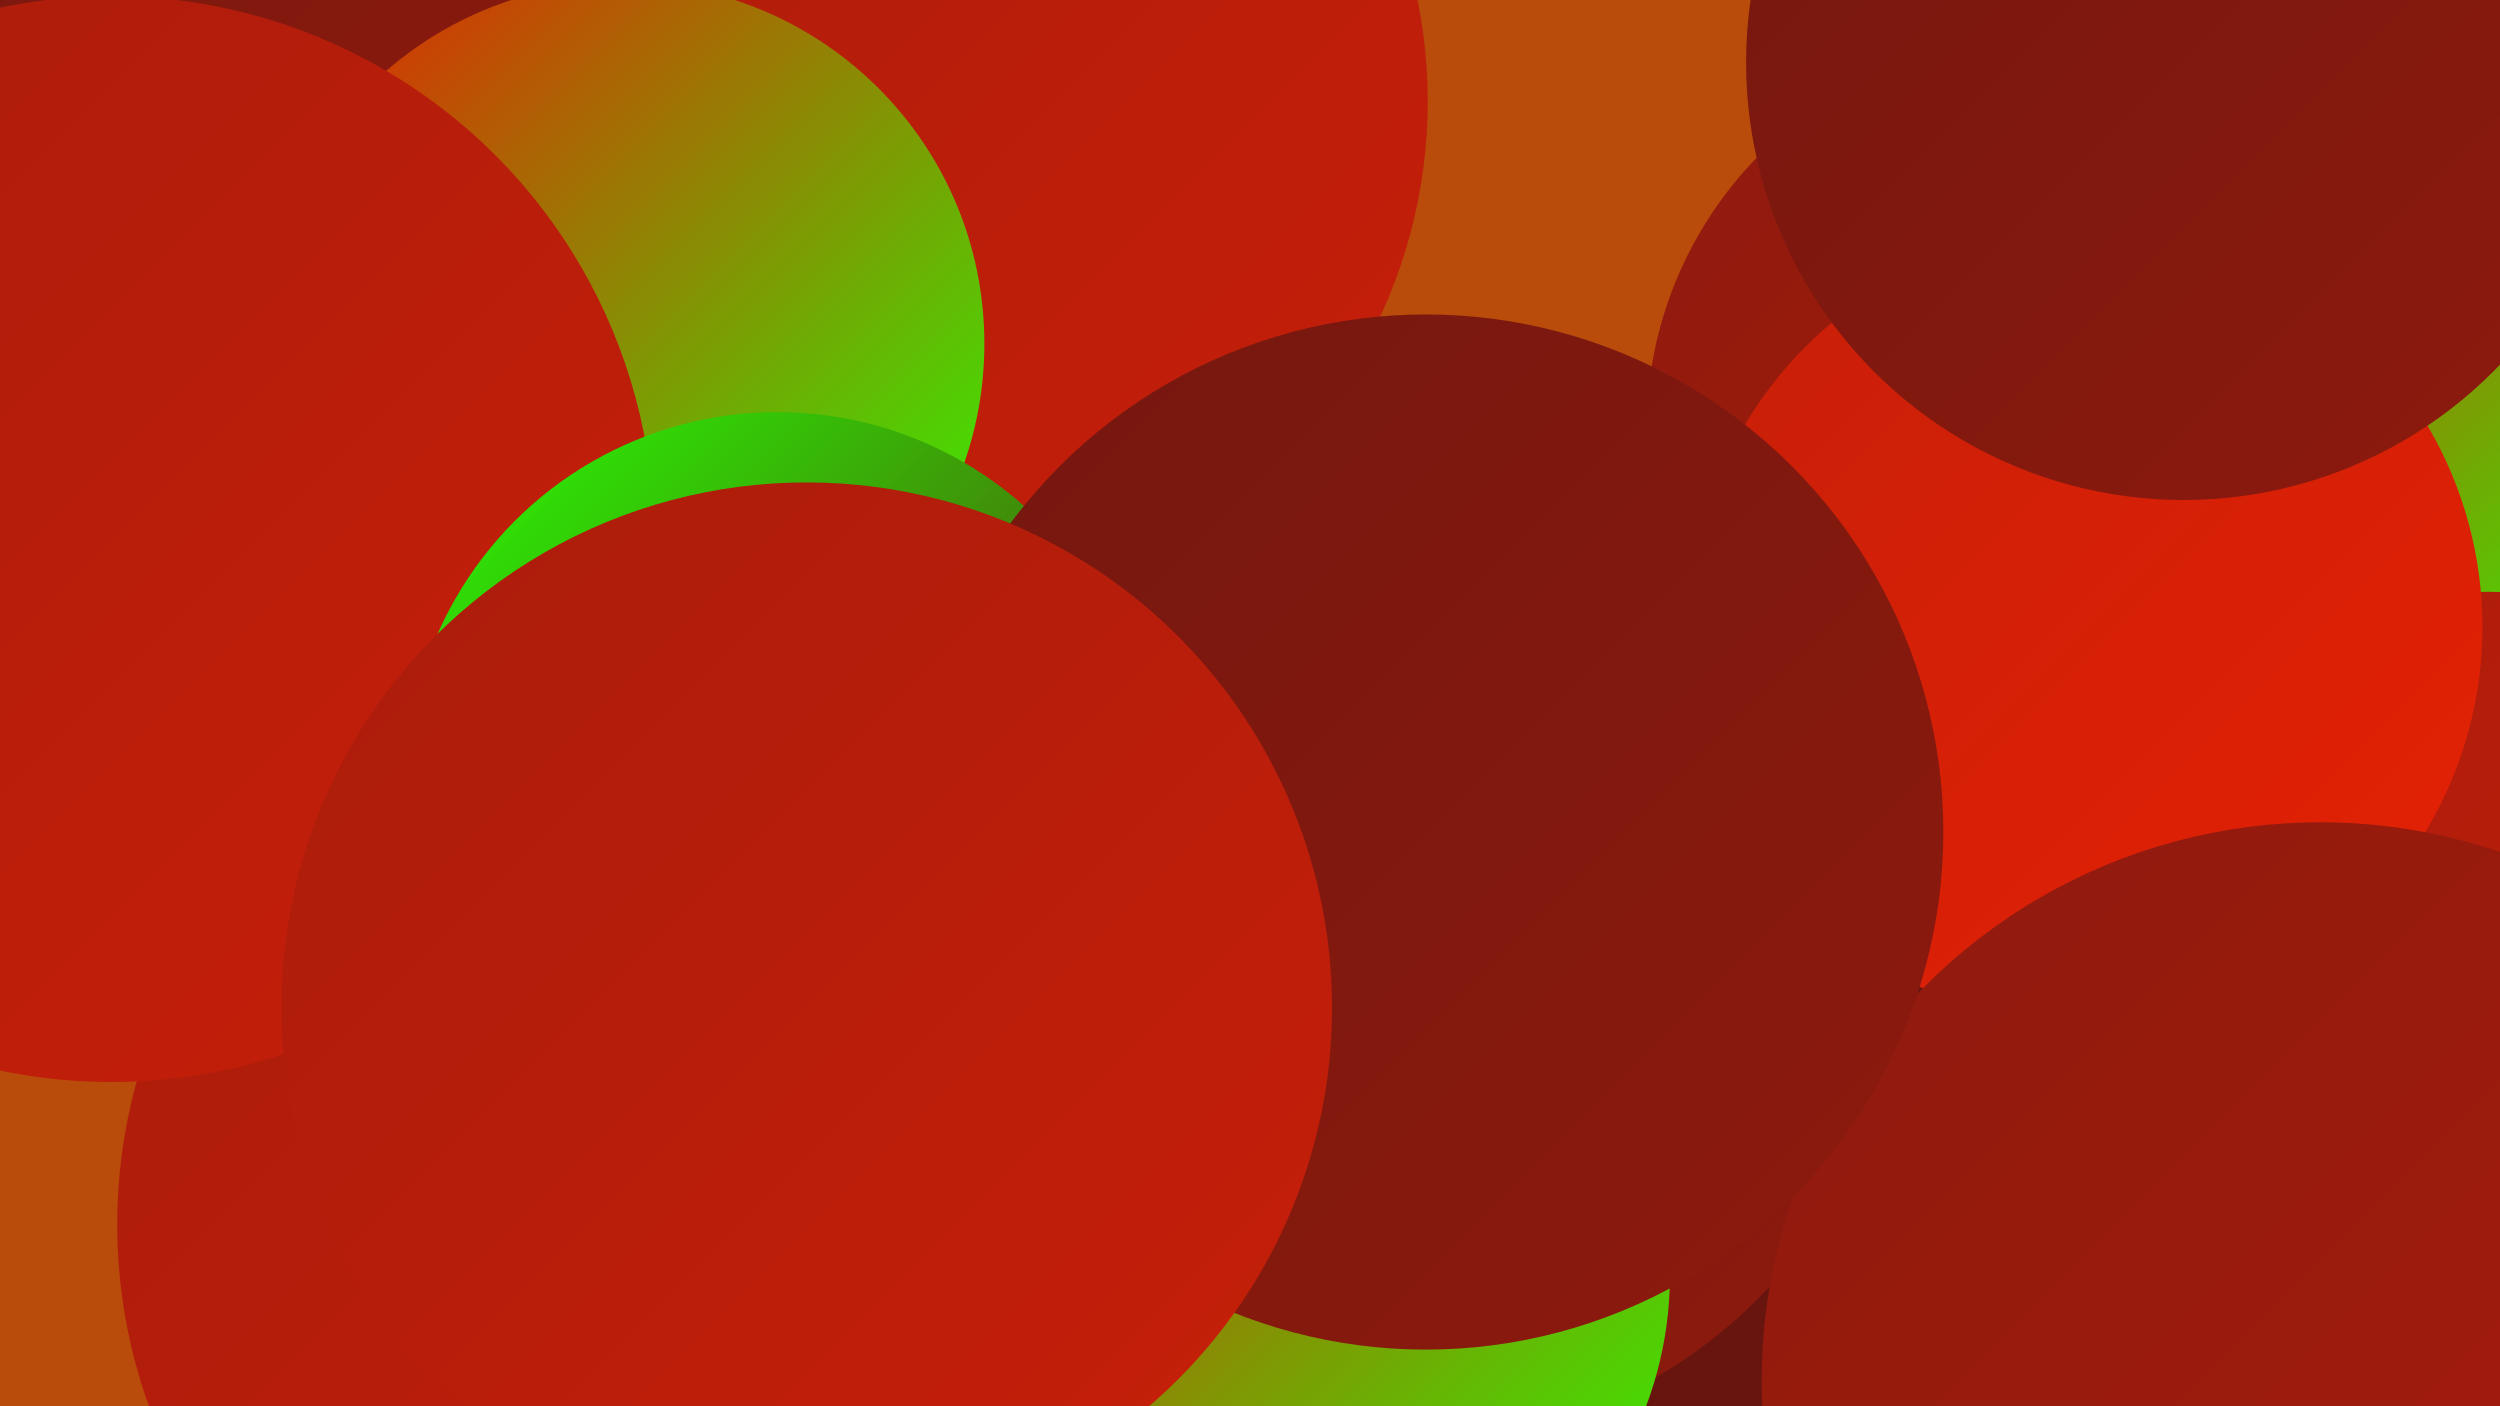 <?xml version="1.0" encoding="UTF-8"?><svg width="1280" height="720" xmlns="http://www.w3.org/2000/svg"><defs><linearGradient id="grad0" x1="0%" y1="0%" x2="100%" y2="100%"><stop offset="0%" style="stop-color:#5b130f;stop-opacity:1" /><stop offset="100%" style="stop-color:#74170f;stop-opacity:1" /></linearGradient><linearGradient id="grad1" x1="0%" y1="0%" x2="100%" y2="100%"><stop offset="0%" style="stop-color:#74170f;stop-opacity:1" /><stop offset="100%" style="stop-color:#8e1a0e;stop-opacity:1" /></linearGradient><linearGradient id="grad2" x1="0%" y1="0%" x2="100%" y2="100%"><stop offset="0%" style="stop-color:#8e1a0e;stop-opacity:1" /><stop offset="100%" style="stop-color:#aa1c0c;stop-opacity:1" /></linearGradient><linearGradient id="grad3" x1="0%" y1="0%" x2="100%" y2="100%"><stop offset="0%" style="stop-color:#aa1c0c;stop-opacity:1" /><stop offset="100%" style="stop-color:#c71f09;stop-opacity:1" /></linearGradient><linearGradient id="grad4" x1="0%" y1="0%" x2="100%" y2="100%"><stop offset="0%" style="stop-color:#c71f09;stop-opacity:1" /><stop offset="100%" style="stop-color:#e52104;stop-opacity:1" /></linearGradient><linearGradient id="grad5" x1="0%" y1="0%" x2="100%" y2="100%"><stop offset="0%" style="stop-color:#e52104;stop-opacity:1" /><stop offset="100%" style="stop-color:#28ff04;stop-opacity:1" /></linearGradient><linearGradient id="grad6" x1="0%" y1="0%" x2="100%" y2="100%"><stop offset="0%" style="stop-color:#28ff04;stop-opacity:1" /><stop offset="100%" style="stop-color:#5b130f;stop-opacity:1" /></linearGradient></defs><rect width="1280" height="720" fill="#b94b0b" /><circle cx="176" cy="304" r="256" fill="url(#grad4)" /><circle cx="164" cy="19" r="211" fill="url(#grad0)" /><circle cx="982" cy="563" r="288" fill="url(#grad0)" /><circle cx="271" cy="326" r="186" fill="url(#grad3)" /><circle cx="1043" cy="220" r="200" fill="url(#grad2)" /><circle cx="334" cy="627" r="274" fill="url(#grad3)" /><circle cx="470" cy="52" r="261" fill="url(#grad3)" /><circle cx="1149" cy="273" r="181" fill="url(#grad5)" /><circle cx="60" cy="24" r="206" fill="url(#grad1)" /><circle cx="1274" cy="535" r="232" fill="url(#grad3)" /><circle cx="719" cy="484" r="256" fill="url(#grad1)" /><circle cx="319" cy="176" r="185" fill="url(#grad5)" /><circle cx="1068" cy="321" r="203" fill="url(#grad4)" /><circle cx="57" cy="276" r="278" fill="url(#grad3)" /><circle cx="1118" cy="32" r="224" fill="url(#grad1)" /><circle cx="665" cy="653" r="190" fill="url(#grad5)" /><circle cx="398" cy="401" r="190" fill="url(#grad6)" /><circle cx="1188" cy="707" r="286" fill="url(#grad2)" /><circle cx="730" cy="426" r="265" fill="url(#grad1)" /><circle cx="413" cy="516" r="269" fill="url(#grad3)" /></svg>